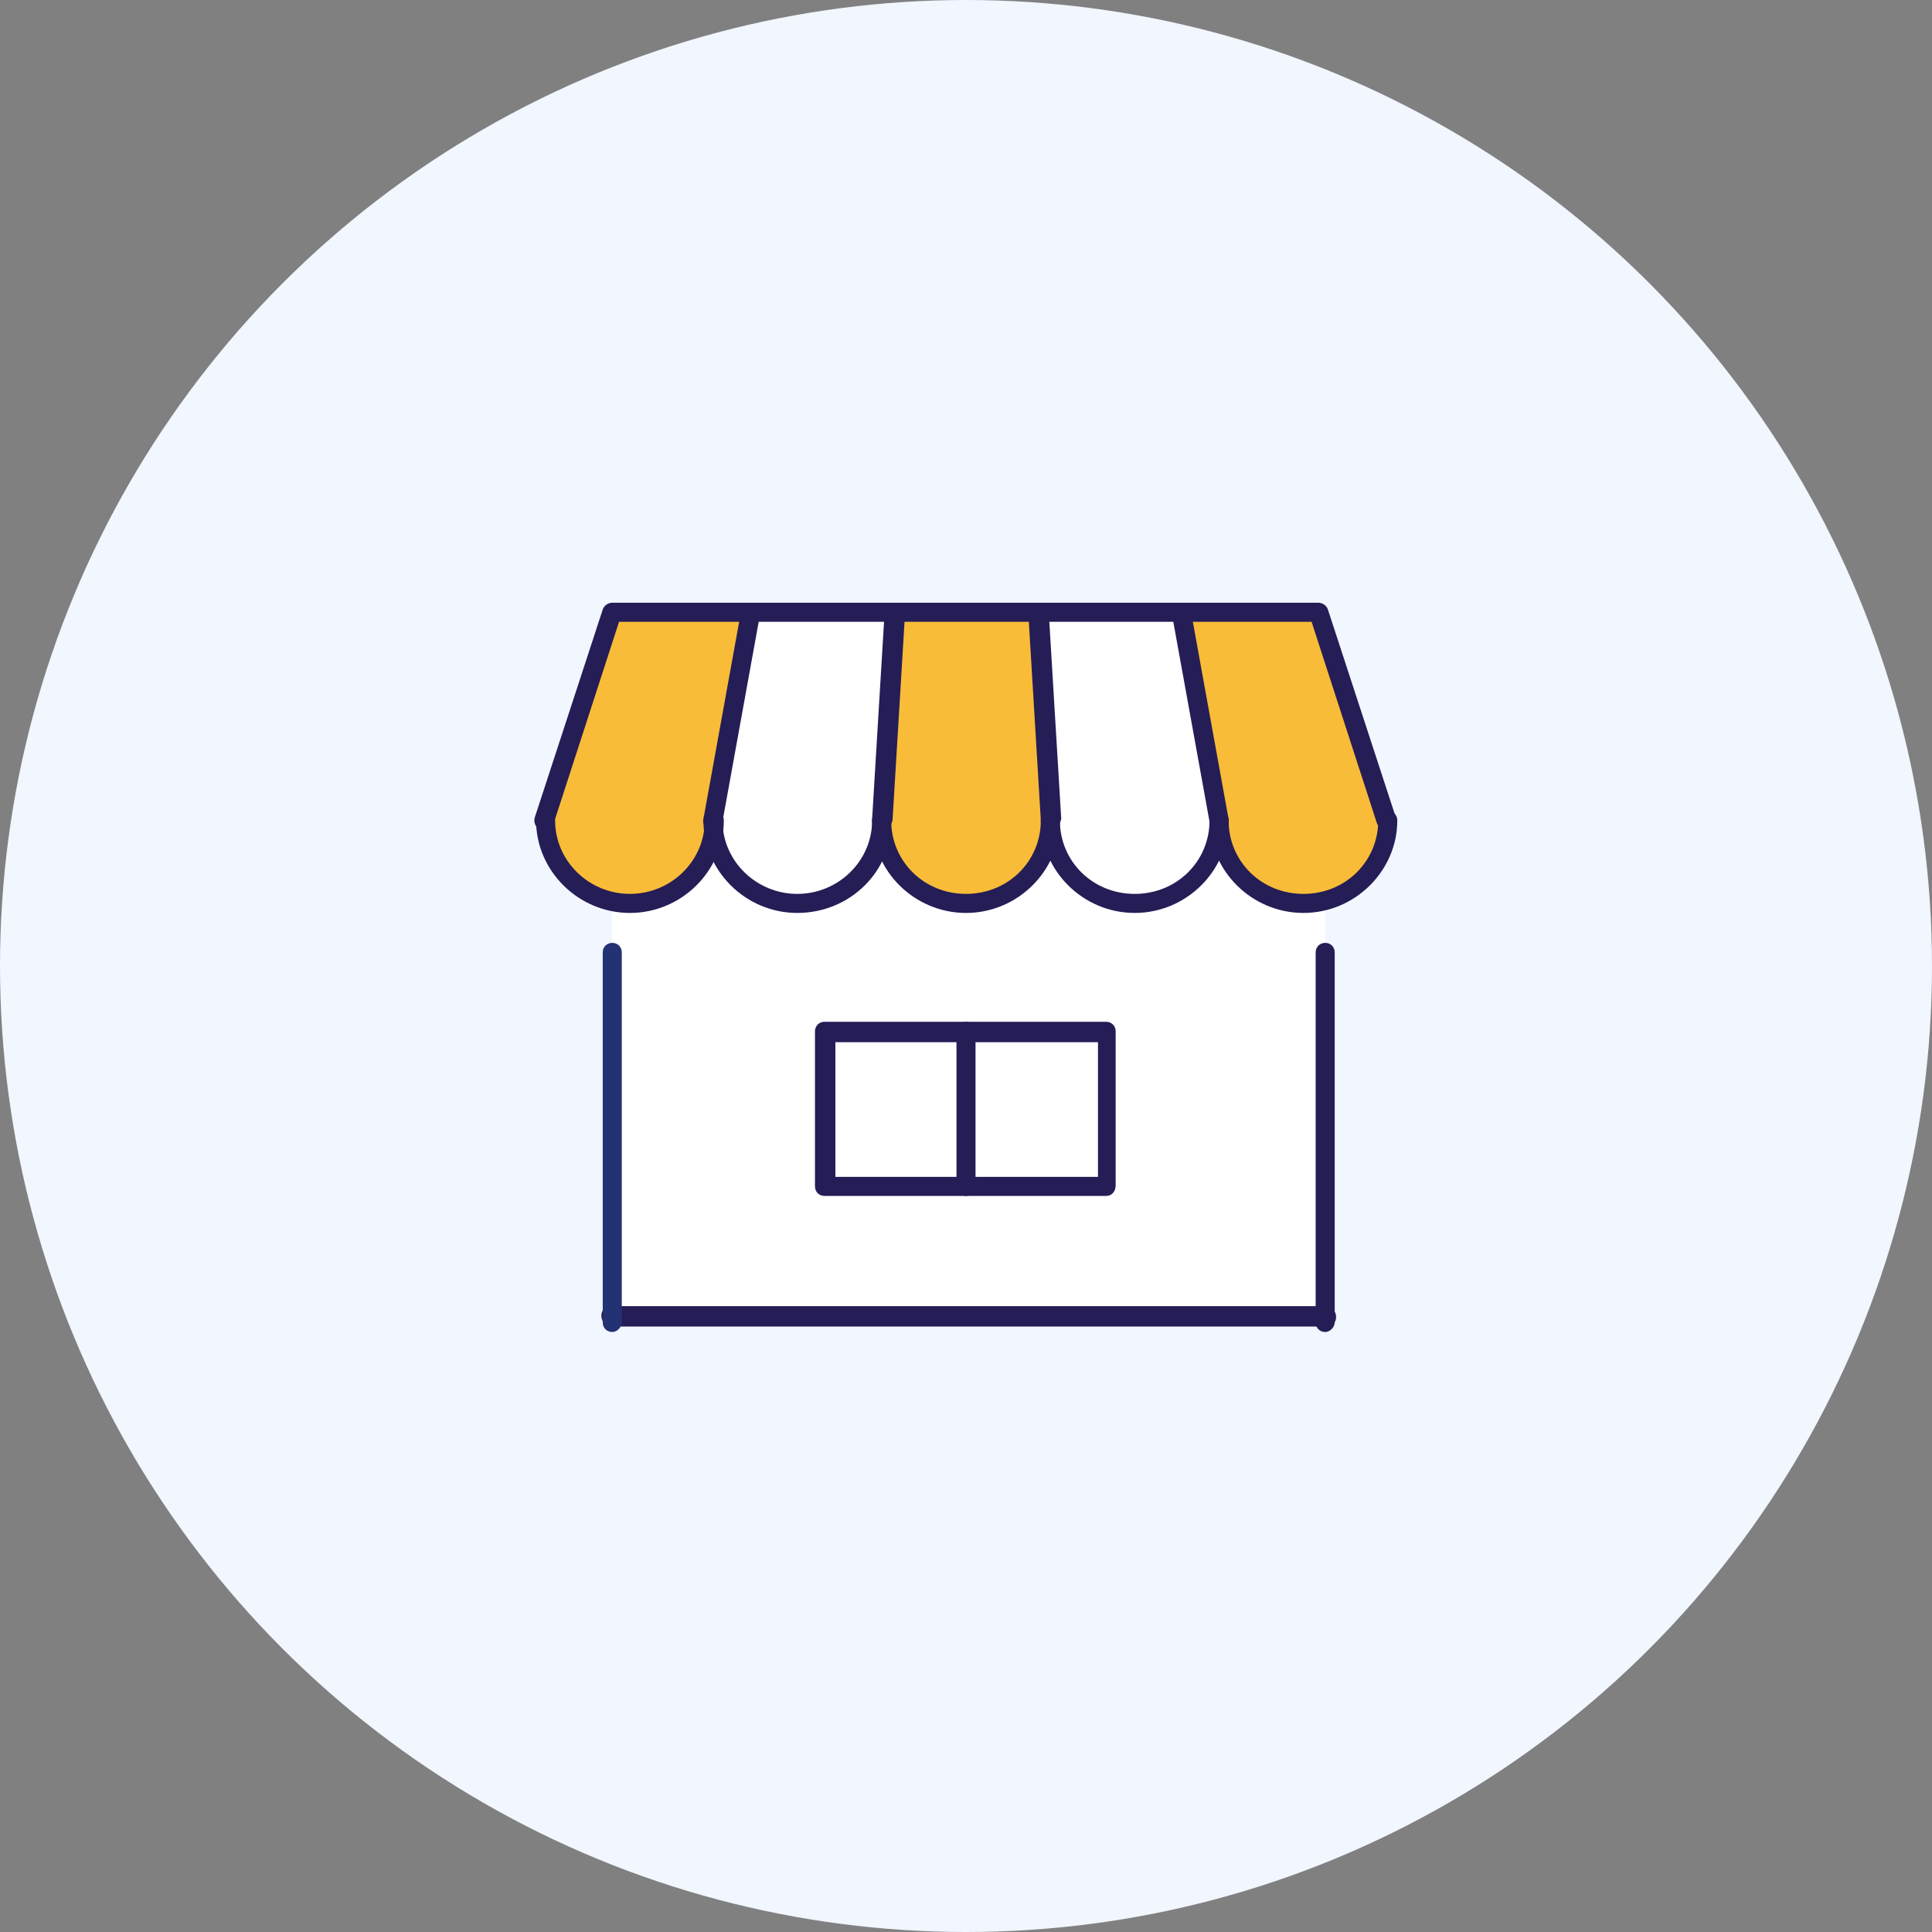 <?xml version="1.0" encoding="utf-8"?>
<!-- Generator: Adobe Illustrator 28.1.0, SVG Export Plug-In . SVG Version: 6.00 Build 0)  -->
<svg version="1.1" id="_レイヤー_2" xmlns="http://www.w3.org/2000/svg" xmlns:xlink="http://www.w3.org/1999/xlink" x="0px"
	 y="0px" viewBox="0 0 142 142" style="enable-background:new 0 0 142 142;" xml:space="preserve">
<rect x="0" y="0" width="142" height="142" fill="#808080" stroke="none"/>
<style type="text/css">
	.st0{fill:#F1F6FF;}
	.st1{fill:#FFFFFF;}
	.st2{fill:#251D56;}
	.st3{fill:#F8BC38;}
	.st4{fill:#233273;}
</style>
<g id="_レイヤー_2-2">
	<circle class="st0" cx="71" cy="71" r="71"/>
</g>
<g id="_レイヤー_4">
	<g>
		<polygon class="st1" points="45,66.3 50.8,45 90.3,45 97.4,66.1 97.4,96.8 45,96.8 		"/>
		<g>
			<path class="st2" d="M97.4,97.5H45c-0.4,0-0.8-0.3-0.8-0.8S44.6,96,45,96h52.4c0.4,0,0.8,0.3,0.8,0.8S97.8,97.5,97.4,97.5z"/>
			<g>
				<g>
					<g>
						<path class="st3" d="M101.6,60.3L101.6,60.3c0,3.4-2.8,6.1-6.2,6.1s-6.2-2.7-6.2-6.1l-2.7-14.9V45h10.1L101.6,60.3L101.6,60.3
							z"/>
						<path class="st3" d="M76,45.4l0.9,14.9c0,3.4-2.8,6.1-6.2,6.1s-6.2-2.7-6.2-6.1l0.9-14.9V45H76C76,45,76,45.4,76,45.4z"/>
						<path class="st3" d="M55.1,45v0.4l-2.7,14.9c0,3.4-2.8,6.1-6.2,6.1S40,63.7,40,60.3L45,45H55.1L55.1,45z"/>
					</g>
					<g>
						<path class="st2" d="M97.4,97.9c-0.4,0-0.7-0.3-0.7-0.7V70c0-0.4,0.3-0.7,0.7-0.7s0.7,0.3,0.7,0.7v27.2
							C98.1,97.5,97.8,97.9,97.4,97.9z"/>
						<path class="st4" d="M45,97.9c-0.4,0-0.7-0.3-0.7-0.7V70c0-0.4,0.3-0.7,0.7-0.7s0.7,0.3,0.7,0.7v27.2
							C45.7,97.5,45.4,97.9,45,97.9z"/>
						<path class="st2" d="M101.9,61c-0.3,0-0.6-0.2-0.7-0.5l-4.8-14.8H45.5l-4.8,14.8c-0.1,0.4-0.5,0.6-0.9,0.5s-0.6-0.5-0.5-0.9
							l5-15.3c0.1-0.3,0.4-0.5,0.7-0.5h51.9c0.3,0,0.6,0.2,0.7,0.5l5,15.3c0.1,0.4-0.1,0.8-0.5,0.9C102.1,61,102,61,101.9,61z"/>
						<path class="st2" d="M95.8,67.1c-3.8,0-6.9-3.1-6.9-6.8c0-0.4,0.3-0.7,0.7-0.7s0.7,0.3,0.7,0.7c0,3,2.4,5.4,5.5,5.4
							s5.5-2.4,5.5-5.4c0-0.4,0.3-0.7,0.7-0.7s0.7,0.3,0.7,0.7C102.7,64,99.6,67.1,95.8,67.1L95.8,67.1z"/>
						<path class="st2" d="M83.4,67.1c-3.8,0-6.9-3.1-6.9-6.8c0-0.4,0.3-0.7,0.7-0.7s0.7,0.3,0.7,0.7c0,3,2.4,5.4,5.5,5.4
							s5.5-2.4,5.5-5.4c0-0.4,0.3-0.7,0.7-0.7s0.7,0.3,0.7,0.7C90.3,64,87.2,67.1,83.4,67.1L83.4,67.1z"/>
						<path class="st2" d="M71,67.1c-3.8,0-6.9-3.1-6.9-6.8c0-0.4,0.3-0.7,0.7-0.7s0.7,0.3,0.7,0.7c0,3,2.4,5.4,5.5,5.4
							s5.5-2.4,5.5-5.4c0-0.4,0.3-0.7,0.7-0.7s0.7,0.3,0.7,0.7C77.9,64,74.8,67.1,71,67.1L71,67.1z"/>
						<path class="st2" d="M58.6,67.1c-3.8,0-6.9-3.1-6.9-6.8c0-0.4,0.3-0.7,0.7-0.7s0.7,0.3,0.7,0.7c0,3,2.5,5.4,5.5,5.4
							s5.5-2.4,5.5-5.4c0-0.4,0.3-0.7,0.7-0.7s0.7,0.3,0.7,0.7C65.6,64,62.5,67.1,58.6,67.1L58.6,67.1z"/>
						<path class="st2" d="M46.3,67.1c-3.8,0-6.9-3.1-6.9-6.8c0-0.4,0.3-0.7,0.7-0.7s0.7,0.3,0.7,0.7c0,3,2.5,5.4,5.5,5.4
							s5.5-2.4,5.5-5.4c0-0.4,0.3-0.7,0.7-0.7s0.7,0.3,0.7,0.7C53.2,64,50.1,67.1,46.3,67.1L46.3,67.1z"/>
						<path class="st2" d="M52.4,61L52.4,61c-0.5-0.1-0.8-0.4-0.7-0.8l2.7-14.9c0.1-0.4,0.4-0.7,0.8-0.6c0.4,0.1,0.7,0.4,0.6,0.8
							l-2.7,14.9C53.1,60.7,52.8,61,52.4,61z"/>
						<path class="st2" d="M64.8,61L64.8,61c-0.4,0-0.7-0.4-0.7-0.8L65,45.3c0-0.4,0.4-0.7,0.8-0.7s0.7,0.4,0.7,0.8l-0.9,14.9
							C65.5,60.7,65.2,61,64.8,61L64.8,61z"/>
						<path class="st2" d="M77.2,61c-0.4,0-0.7-0.3-0.7-0.7l-0.9-14.9c0-0.4,0.3-0.7,0.7-0.8c0.4,0,0.7,0.3,0.8,0.7L78,60.2
							C77.9,60.6,77.6,61,77.2,61L77.2,61L77.2,61z"/>
						<path class="st2" d="M89.6,61c-0.3,0-0.6-0.2-0.7-0.6l-2.7-14.9c-0.1-0.4,0.2-0.8,0.6-0.8c0.4-0.1,0.8,0.2,0.8,0.6l2.7,14.9
							c0.1,0.4-0.2,0.8-0.6,0.8C89.7,61,89.6,61,89.6,61z"/>
					</g>
				</g>
				<g>
					<path class="st2" d="M81.3,87.9H60.6c-0.4,0-0.7-0.3-0.7-0.7V75.8c0-0.4,0.3-0.7,0.7-0.7h20.7c0.4,0,0.7,0.3,0.7,0.7v11.3
						C82,87.6,81.7,87.9,81.3,87.9z M61.4,86.5h19.3v-9.9H61.4V86.5z"/>
					<path class="st2" d="M71,87.9c-0.4,0-0.7-0.3-0.7-0.7V75.8c0-0.4,0.3-0.7,0.7-0.7s0.7,0.3,0.7,0.7v11.3
						C71.7,87.6,71.4,87.9,71,87.9z"/>
				</g>
			</g>
		</g>
	</g>
</g>
</svg>
